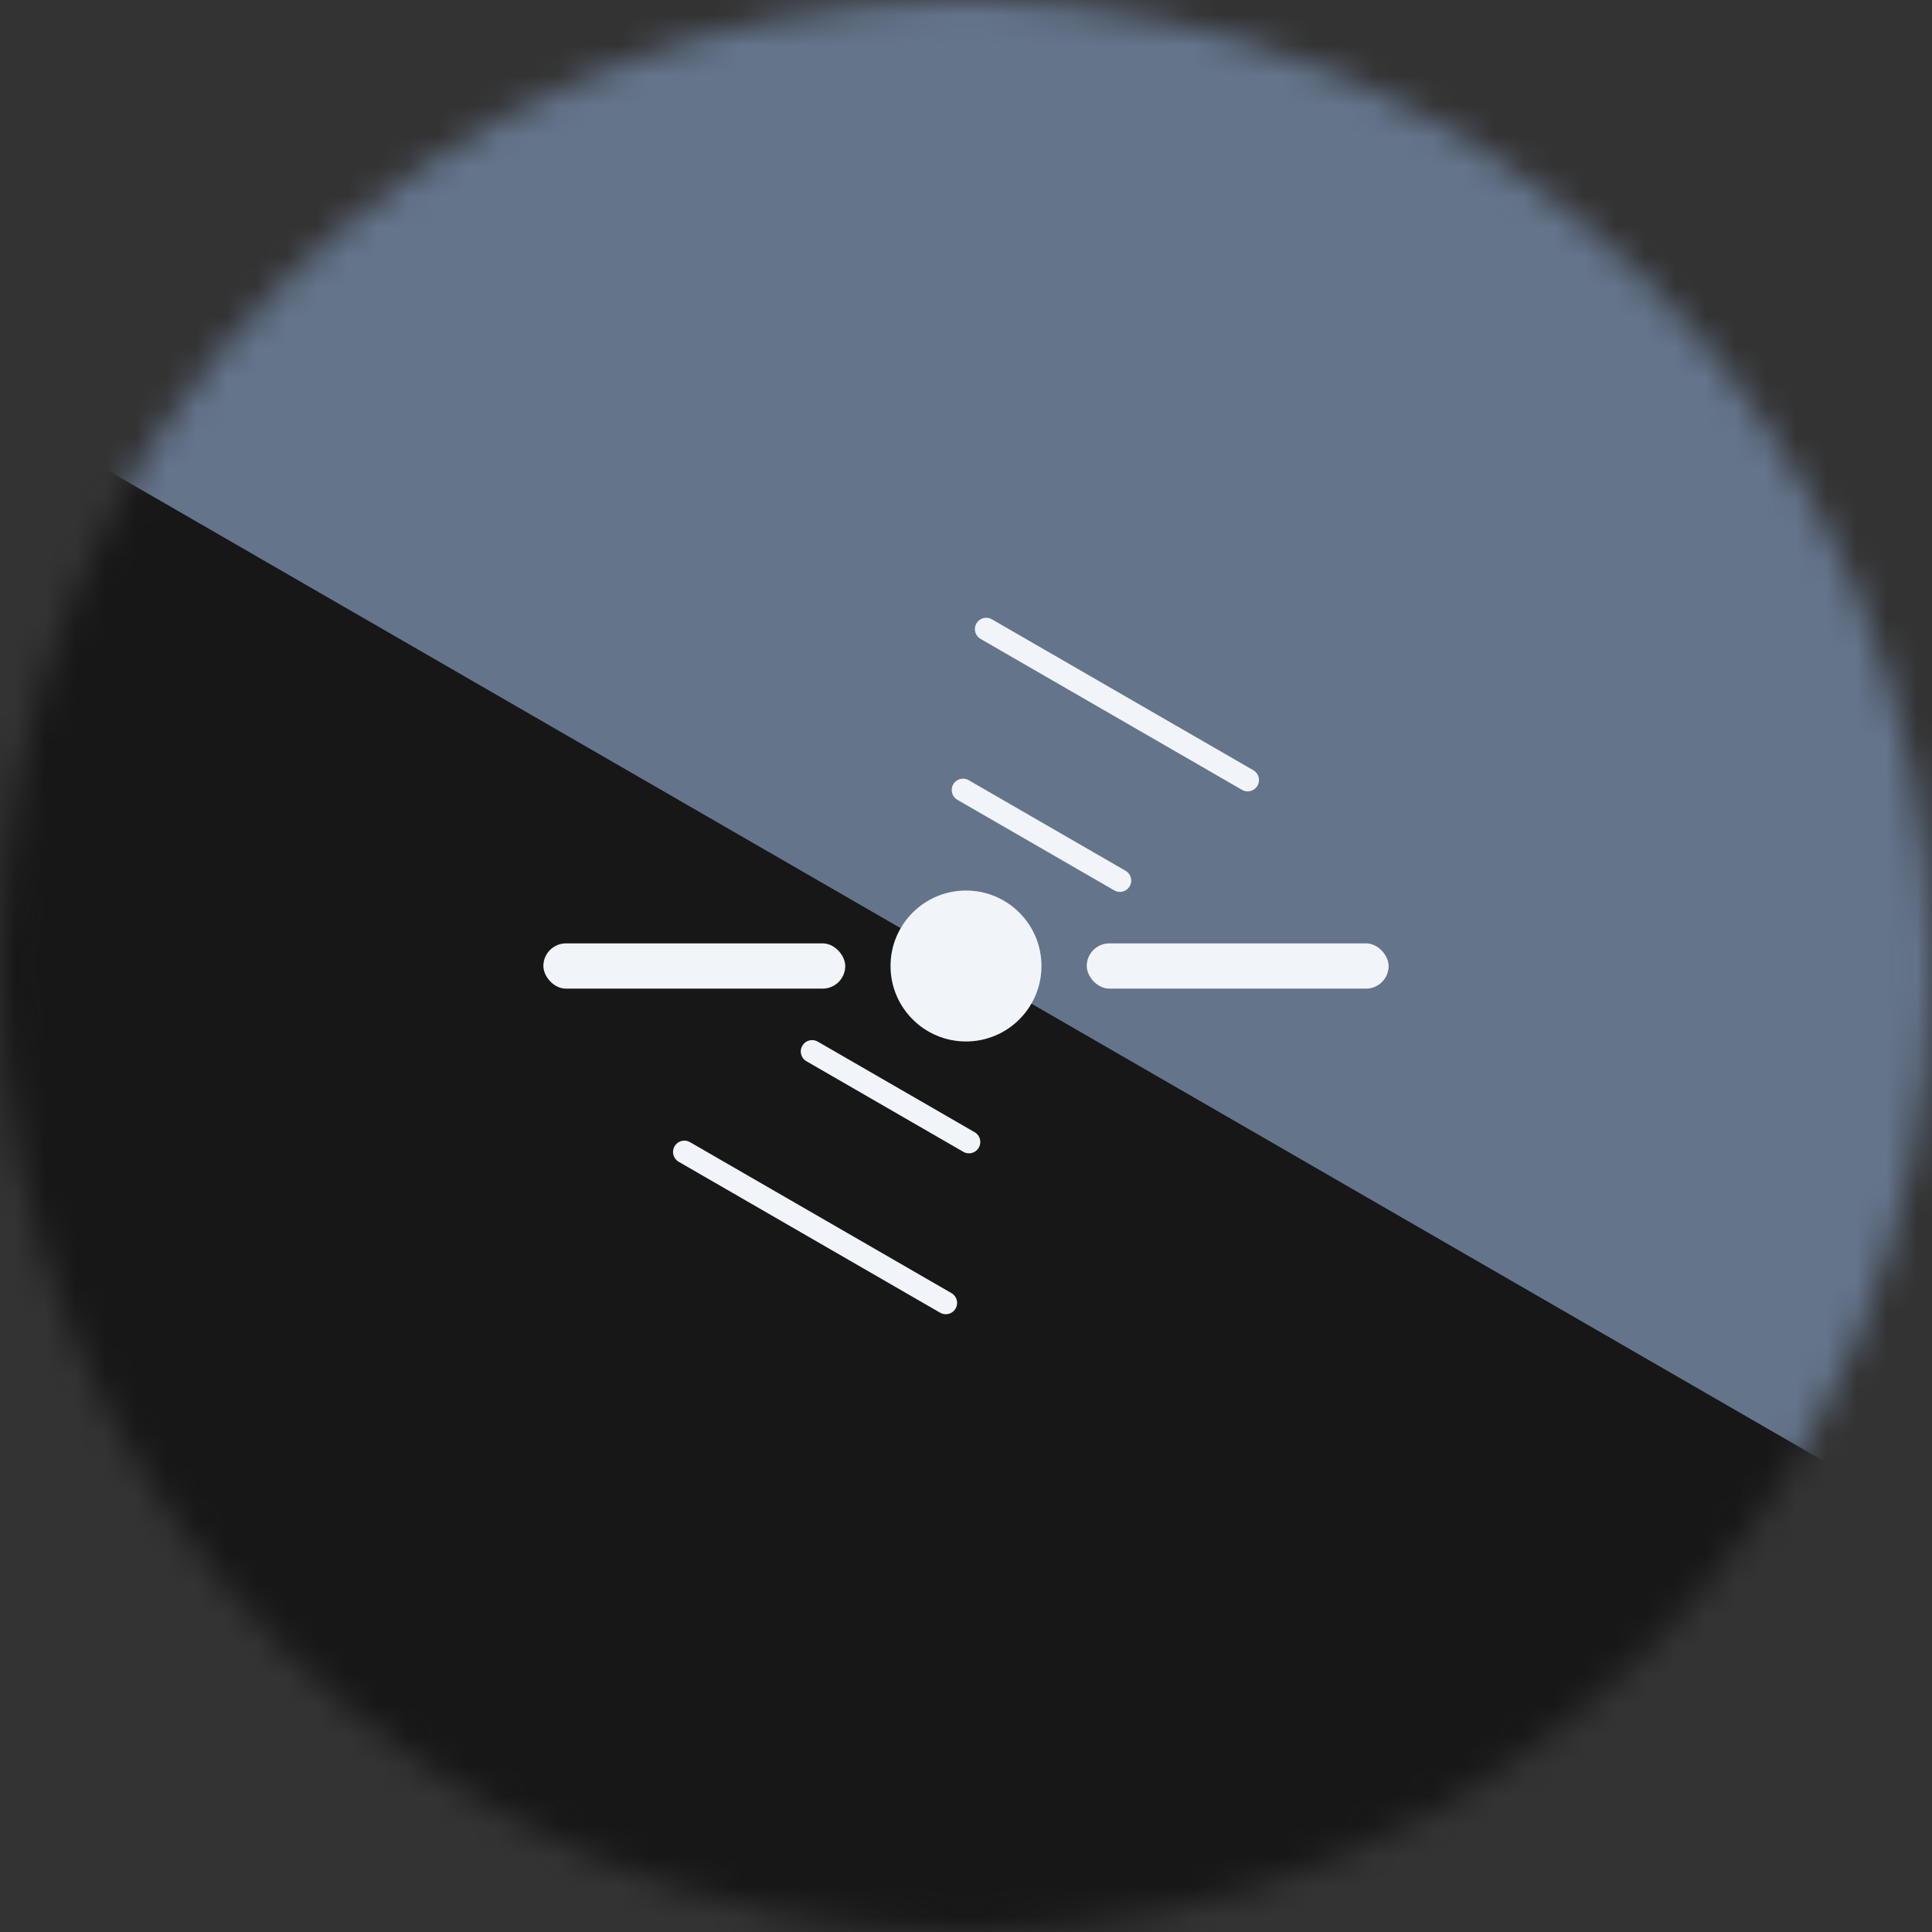 <svg width="512" height="512" viewBox="0 0 64 64" xmlns="http://www.w3.org/2000/svg">
  <rect x="0" y="0" width="64" height="64" fill="#333333" stroke="none"/>
  <defs>
    <mask id="circle-mask">
      <circle cx="32" cy="32" r="32" fill="white"/>
    </mask>
  </defs>

  <g mask="url(#circle-mask)">
    <g transform="rotate(30 32 32)">
      <rect x="-50" y="-50" width="164" height="82" fill="#64748b"/>

      <rect x="-50" y="32" width="164" height="82" fill="#171717"/>
      
      <g stroke="#f1f5f9" stroke-width="0.75" stroke-linecap="round">
        <line x1="29" y1="27" x2="35" y2="27"/> 
        <line x1="27" y1="22" x2="37" y2="22"/> 

        <line x1="29" y1="37" x2="35" y2="37"/> 
        <line x1="27" y1="42" x2="37" y2="42"/> 
      </g>
    </g>

    <g fill="#f1f5f9">
       <circle cx="32" cy="32" r="2.5"/>
       <rect x="18" y="31.25" width="10" height="1.5" rx="0.75"/>
       <rect x="36" y="31.25" width="10" height="1.5" rx="0.75"/>
    </g>
  </g>
</svg>
